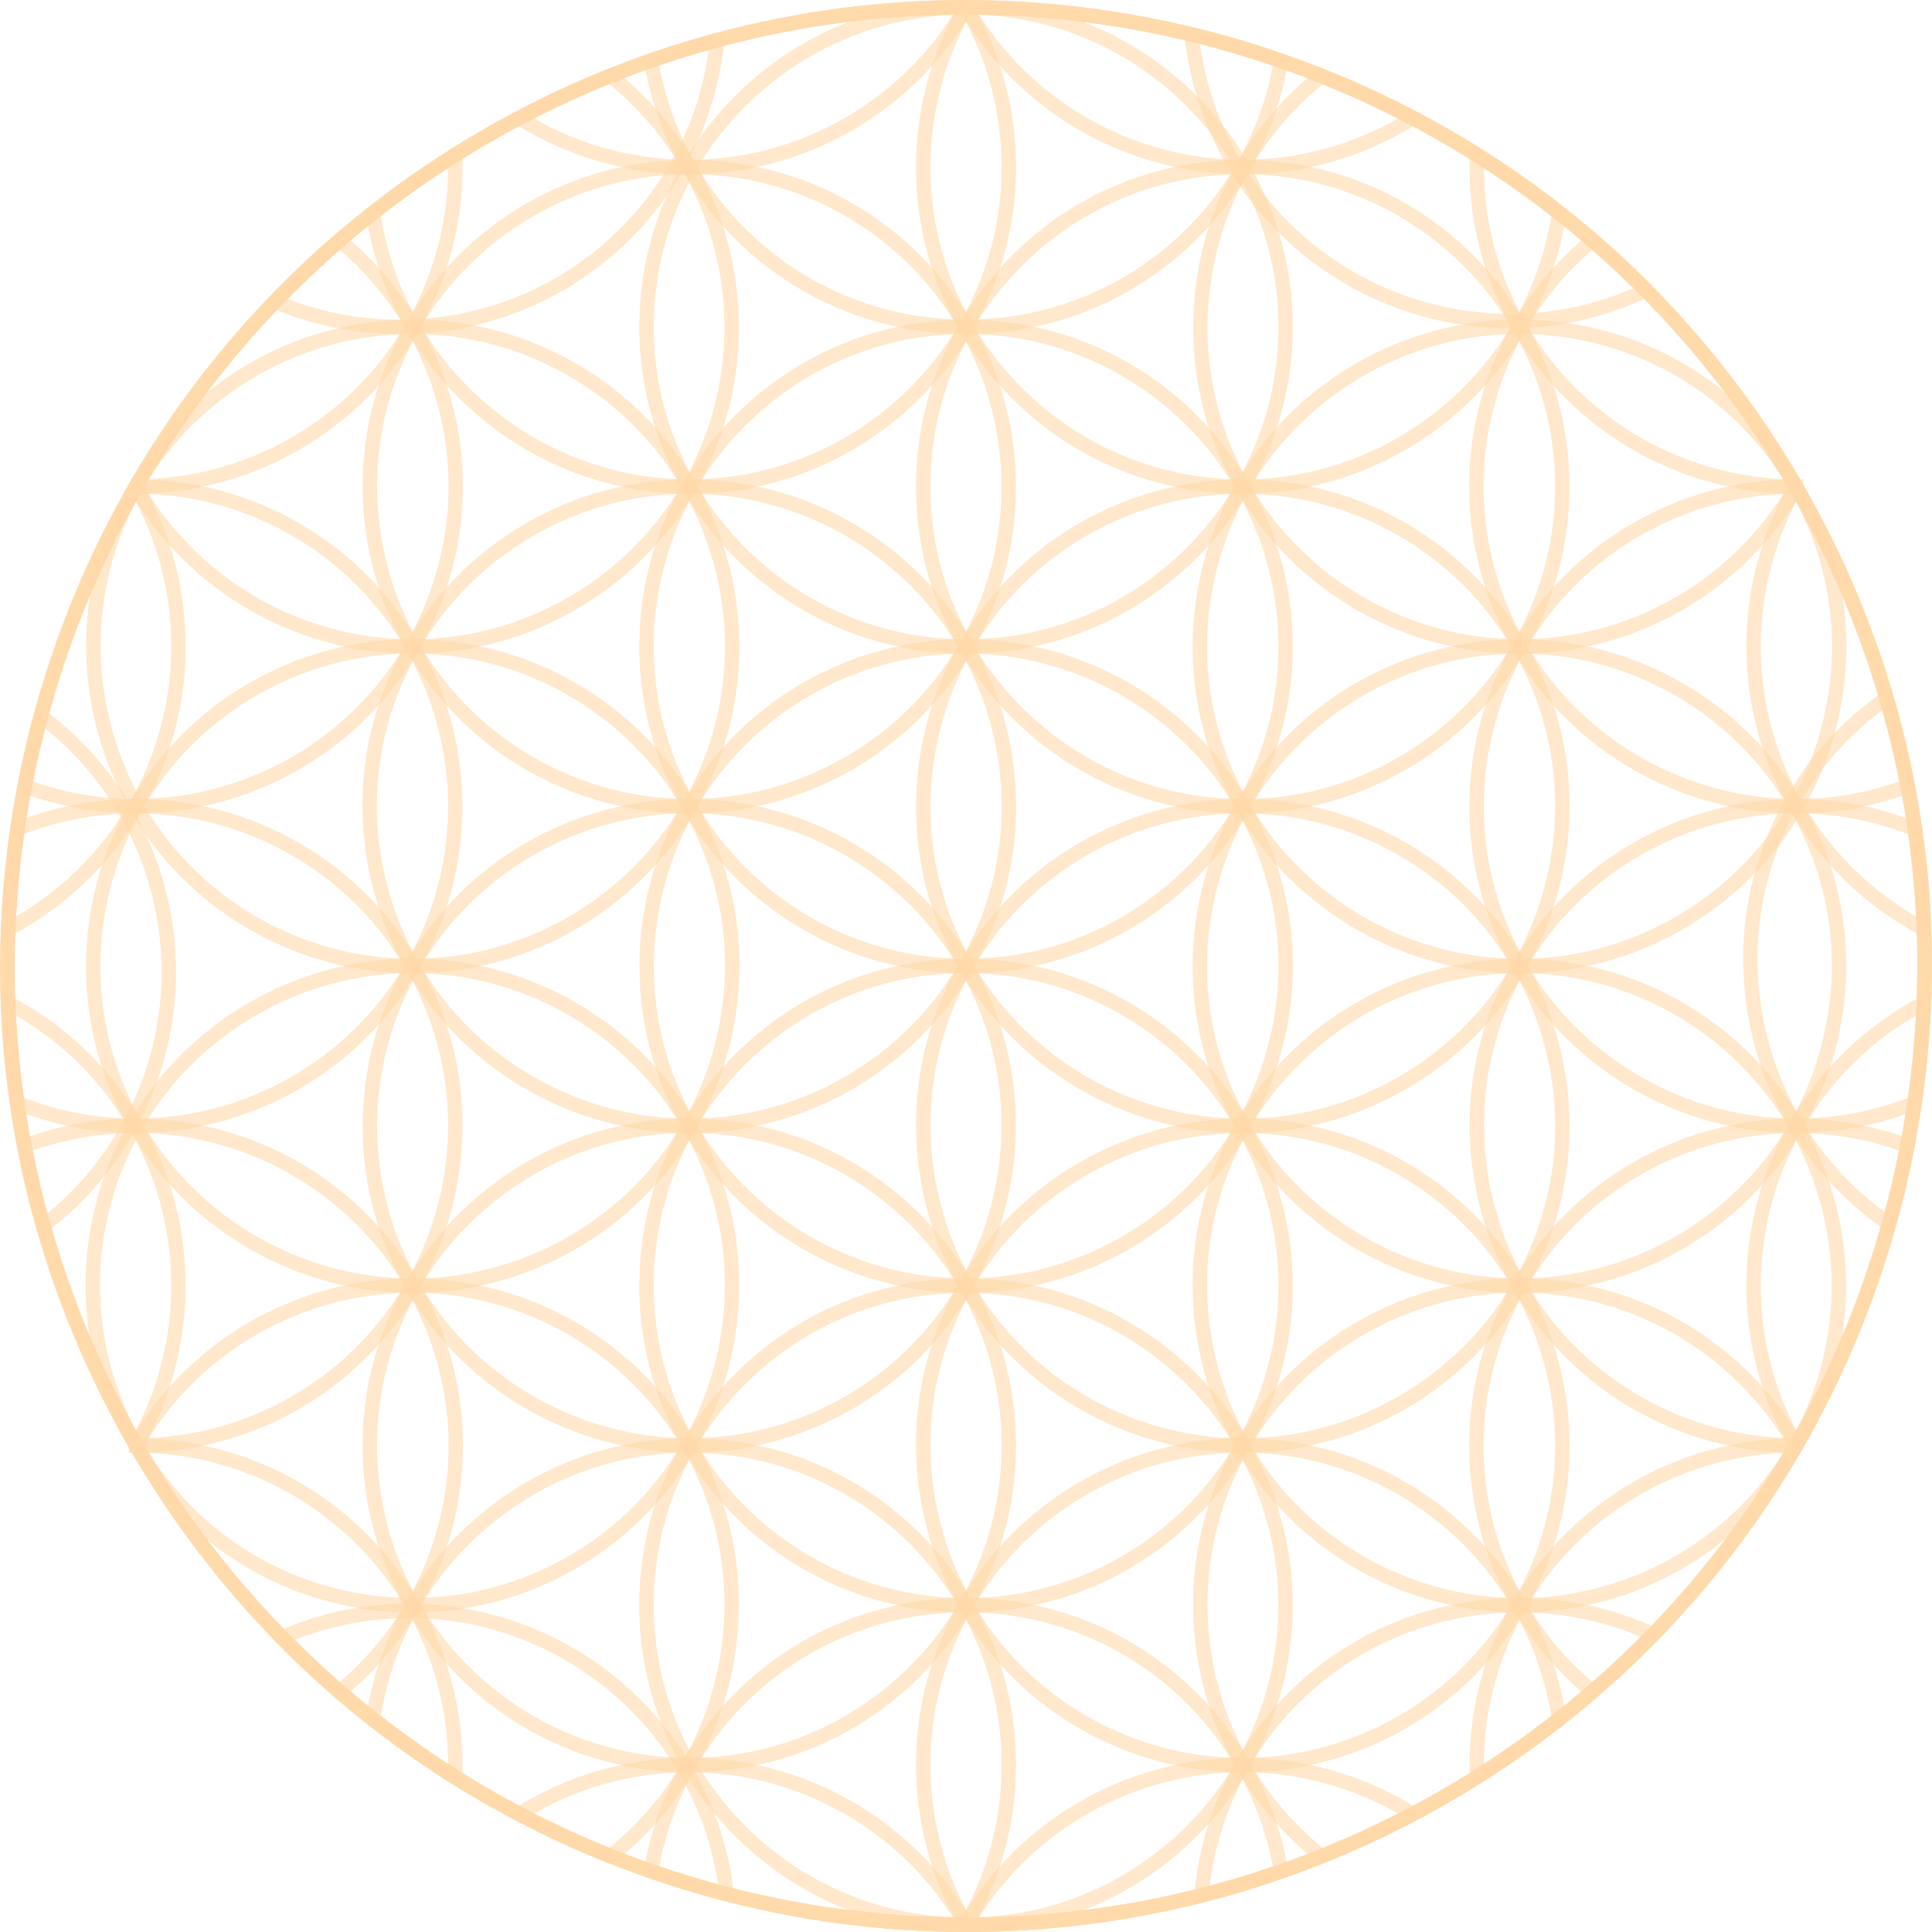 <svg width="200" height="200" viewBox="0 0 200 200" fill="none" xmlns="http://www.w3.org/2000/svg">
<path d="M100.029 133.833C87.97 133.833 76.737 127.35 70.713 116.915C61.394 100.759 66.941 80.033 83.085 70.703C88.23 67.739 94.066 66.167 99.972 66.167C112.031 66.167 123.27 72.647 129.291 83.082C133.808 90.907 135.011 100.024 132.672 108.751C130.333 117.477 124.74 124.773 116.916 129.287C111.77 132.265 105.932 133.833 100.029 133.833ZM99.972 67.655C94.329 67.655 88.746 69.155 83.836 71.996C68.399 80.913 63.094 100.728 72.005 116.173C77.765 126.147 88.509 132.343 100.03 132.343C105.673 132.343 111.257 130.849 116.165 128.004C123.647 123.687 128.998 116.714 131.233 108.371C133.469 100.021 132.321 91.309 127.999 83.827C122.242 73.853 111.504 67.655 99.972 67.655Z" fill="#FFD8A9" fill-opacity="0.6"/>
<path d="M100.094 200H100.091C64.443 200 31.241 180.833 13.433 149.985C0.083 126.861 -3.462 99.913 3.451 74.122C10.359 48.327 26.898 26.765 50.023 13.411C65.214 4.639 82.466 0 99.911 0C135.562 0 168.764 19.164 186.56 50.009C199.914 73.135 203.462 100.079 196.551 125.873C189.649 151.667 173.109 173.231 149.982 186.584C134.789 195.361 117.534 200 100.094 200ZM99.912 1.492C82.726 1.492 65.735 6.062 50.763 14.704C27.985 27.852 11.696 49.09 4.892 74.507C-1.918 99.919 1.578 126.463 14.725 149.246C32.263 179.63 64.976 198.512 100.091 198.512C117.276 198.512 134.269 193.942 149.229 185.297C172.013 172.144 188.301 150.904 195.116 125.493C201.926 100.081 198.429 73.536 185.274 50.751C167.738 20.368 135.03 1.492 99.912 1.492Z" fill="#FFD8A9" fill-opacity="0.6"/>
<path d="M157.32 133.833C157.32 133.833 157.32 133.833 157.315 133.833C145.258 133.833 134.023 127.349 128 116.915C123.486 109.089 122.288 99.972 124.622 91.248C126.959 82.52 132.554 75.226 140.375 70.706C145.518 67.742 151.359 66.17 157.264 66.17C169.325 66.17 180.56 72.65 186.581 83.085C191.096 90.91 192.296 100.027 189.957 108.754C187.622 117.481 182.028 124.775 174.204 129.29C169.064 132.265 163.225 133.833 157.32 133.833ZM157.264 67.655C151.624 67.655 146.037 69.154 141.129 71.996C133.649 76.313 128.298 83.286 126.064 91.631C123.831 99.978 124.979 108.691 129.293 116.173C135.05 126.146 145.788 132.343 157.315 132.343H157.32C162.958 132.343 168.542 130.848 173.453 128.004C180.934 123.687 186.286 116.713 188.519 108.37C190.759 100.021 189.606 91.309 185.292 83.827C179.535 73.853 168.797 67.655 157.264 67.655Z" fill="#FFD8A9" fill-opacity="0.6"/>
<path d="M128.646 84.198C109.996 84.198 94.829 69.026 94.829 50.374C94.829 31.722 110.001 16.549 128.646 16.549C147.3 16.549 162.465 31.722 162.465 50.374C162.468 69.023 147.3 84.198 128.646 84.198ZM128.646 18.034C110.816 18.034 96.31 32.54 96.31 50.374C96.31 68.208 110.816 82.714 128.646 82.714C146.477 82.714 160.985 68.208 160.985 50.374C160.985 32.54 146.477 18.034 128.646 18.034Z" fill="#FFD8A9" fill-opacity="0.6"/>
<path d="M71.326 84.207C65.426 84.207 59.59 82.642 54.444 79.67C38.298 70.342 32.745 49.614 42.068 33.456C48.092 23.021 59.332 16.539 71.391 16.539C77.294 16.539 83.127 18.104 88.276 21.078C104.422 30.401 109.974 51.134 100.648 67.29C94.621 77.722 83.385 84.207 71.326 84.207ZM71.391 18.028C59.86 18.028 49.116 24.226 43.359 34.204C34.445 49.646 39.753 69.464 55.196 78.381C60.107 81.215 65.687 82.719 71.326 82.719C82.861 82.719 93.6 76.517 99.359 66.545C108.269 51.101 102.959 31.274 87.524 22.362C82.611 19.527 77.031 18.028 71.391 18.028Z" fill="#FFD8A9" fill-opacity="0.6"/>
<path d="M42.747 133.832C30.69 133.829 19.448 127.348 13.427 116.915C4.107 100.76 9.656 80.033 25.802 70.703C30.943 67.738 36.778 66.167 42.683 66.167C54.743 66.167 65.982 72.647 72.003 83.082C76.523 90.906 77.721 100.024 75.384 108.754C73.042 117.481 67.446 124.773 59.623 129.29C54.48 132.262 48.643 133.832 42.747 133.832ZM42.683 67.655C37.048 67.655 31.464 69.153 26.556 71.993C11.113 80.91 5.801 100.728 14.715 116.173C20.472 126.145 31.215 132.343 42.747 132.343C48.382 132.343 53.961 130.844 58.874 128.004C66.354 123.687 71.704 116.714 73.943 108.371C76.178 100.021 75.031 91.303 70.713 83.824C64.956 73.847 54.215 67.655 42.683 67.655Z" fill="#FFD8A9" fill-opacity="0.6"/>
<path d="M71.356 183.458C52.707 183.458 37.537 168.278 37.537 149.625C37.537 130.98 52.709 115.798 71.356 115.785C90.007 115.798 105.178 130.98 105.178 149.625C105.178 168.278 90.005 183.458 71.356 183.458ZM71.356 117.277C53.528 117.291 39.029 131.801 39.029 149.623C39.029 167.457 53.528 181.968 71.356 181.968C89.185 181.968 103.693 167.457 103.693 149.623C103.691 131.8 89.184 117.289 71.356 117.277Z" fill="#FFD8A9" fill-opacity="0.6"/>
<path d="M128.618 183.461C128.612 183.461 128.612 183.461 128.612 183.461C122.712 183.459 116.876 181.891 111.728 178.919C95.586 169.597 90.024 148.863 99.343 132.713C105.373 122.272 116.613 115.785 128.673 115.785C134.578 115.785 140.41 117.353 145.553 120.329C153.382 124.843 158.978 132.137 161.317 140.865C163.653 149.596 162.447 158.711 157.928 166.538C151.91 176.979 140.679 183.461 128.618 183.461ZM128.675 117.283C117.146 117.283 106.402 123.486 100.633 133.467C91.733 148.902 97.044 168.723 112.478 177.64C117.395 180.475 122.976 181.977 128.615 181.977C140.149 181.977 150.887 175.779 156.638 165.804C160.964 158.322 162.114 149.606 159.877 141.263C157.635 132.917 152.288 125.945 144.805 121.626C139.894 118.782 134.316 117.283 128.675 117.283Z" fill="#FFD8A9" fill-opacity="0.6"/>
<path d="M128.675 117.291C116.618 117.291 105.379 110.805 99.354 100.365C90.035 84.212 95.588 63.483 111.733 54.16C116.876 51.192 122.717 49.62 128.622 49.62C140.68 49.62 151.916 56.103 157.931 66.543C162.451 74.366 163.653 83.482 161.317 92.208C158.978 100.939 153.382 108.228 145.558 112.744C140.416 115.717 134.58 117.291 128.675 117.291ZM128.622 51.113C122.978 51.113 117.397 52.614 112.479 55.453C97.049 64.369 91.731 84.18 100.642 99.627C106.402 109.607 117.149 115.807 128.674 115.807C134.315 115.807 139.896 114.309 144.808 111.466C152.287 107.148 157.641 100.176 159.881 91.836C162.112 83.488 160.963 74.776 156.643 67.3C150.89 57.311 140.154 51.113 128.622 51.113Z" fill="#FFD8A9" fill-opacity="0.6"/>
<path d="M157.325 100.747C145.268 100.747 134.029 94.265 128 83.826C123.486 76.001 122.288 66.885 124.622 58.16C126.96 49.432 132.554 42.138 140.375 37.621C145.516 34.653 151.354 33.076 157.257 33.076C168.938 33.076 179.634 38.959 185.855 48.815L186.558 50.008C186.713 50.263 186.854 50.522 187 50.783L187.229 51.2C195.699 67.336 189.971 87.1 174.198 96.203C169.064 99.179 163.225 100.747 157.325 100.747ZM157.257 34.572C151.623 34.572 146.037 36.073 141.129 38.912C133.649 43.23 128.298 50.203 126.064 58.543C123.831 66.889 124.979 75.602 129.293 83.082C135.05 93.055 145.797 99.258 157.325 99.258C162.964 99.261 168.548 97.764 173.453 94.922C188.535 86.215 194.009 67.324 185.923 51.917L185.7 51.504C185.556 51.257 185.422 51.008 185.278 50.76L184.588 49.583C178.648 40.195 168.426 34.572 157.257 34.572Z" fill="#FFD8A9" fill-opacity="0.6"/>
<path d="M99.998 67.661C81.347 67.661 66.181 52.488 66.181 33.831C66.181 15.24 81.3 0.067 99.894 0.008L100.279 0.011C118.772 0.154 133.825 15.324 133.825 33.831C133.825 52.484 118.649 67.661 99.998 67.661ZM100.064 1.494C82.124 1.553 67.671 16.06 67.671 33.833C67.671 51.669 82.167 66.179 99.998 66.179C117.832 66.179 132.344 51.669 132.344 33.833C132.344 16.141 117.948 1.636 100.261 1.498L100.064 1.494Z" fill="#FFD8A9" fill-opacity="0.6"/>
<path d="M42.691 100.747H42.685C36.783 100.745 30.948 99.179 25.802 96.206C9.771 86.951 4.165 66.32 13.305 50.212C13.34 50.136 13.41 50.017 13.475 49.901C19.505 39.527 30.711 33.076 42.733 33.076C48.631 33.076 54.475 34.648 59.619 37.622C67.439 42.136 73.038 49.431 75.375 58.158C77.713 66.886 76.517 76.001 71.997 83.826C65.982 94.263 54.745 100.747 42.691 100.747ZM42.74 34.571C31.255 34.571 20.529 40.733 14.766 50.657C14.714 50.745 14.67 50.821 14.627 50.91C5.866 66.341 11.224 86.071 26.555 94.919C31.469 97.751 37.048 99.258 42.683 99.258H42.689C54.215 99.258 64.955 93.055 70.712 83.082C75.03 75.602 76.177 66.889 73.937 58.543C71.702 50.2 66.353 43.23 58.873 38.912C53.96 36.073 48.379 34.571 42.74 34.571Z" fill="#FFD8A9" fill-opacity="0.6"/>
<path d="M42.754 166.918C31.053 166.918 20.356 161.022 14.127 151.148L13.216 149.598C13.077 149.343 12.931 149.092 12.79 148.843C4.293 132.68 10.016 112.9 25.8 103.783C30.942 100.812 36.776 99.241 42.681 99.241C54.737 99.241 65.98 105.726 71.999 116.168C81.32 132.314 75.769 153.039 59.614 162.381C54.48 165.349 48.649 166.918 42.754 166.918ZM42.683 100.733C37.048 100.733 31.464 102.235 26.555 105.074C11.456 113.791 5.983 132.703 14.092 148.121C14.23 148.348 14.375 148.609 14.52 148.875L15.398 150.369C21.345 159.79 31.572 165.425 42.754 165.425C48.385 165.425 53.96 163.93 58.878 161.092C74.317 152.168 79.628 132.354 70.717 116.915C64.956 106.935 54.215 100.733 42.683 100.733Z" fill="#FFD8A9" fill-opacity="0.6"/>
<path d="M100.021 199.997H99.957C81.329 199.969 66.175 184.798 66.175 166.17C66.175 157.132 69.698 148.641 76.078 142.248C82.471 135.859 90.962 132.343 99.995 132.343C118.647 132.343 133.82 147.521 133.82 166.175C133.825 184.809 118.663 199.98 100.021 199.997ZM99.998 133.833C91.358 133.833 83.244 137.195 77.134 143.301C71.026 149.409 67.665 157.526 67.671 166.168C67.671 183.976 82.151 198.482 99.956 198.507L100.02 199.252V198.507C117.841 198.49 132.338 183.986 132.338 166.173C132.339 148.341 117.827 133.833 99.998 133.833Z" fill="#FFD8A9" fill-opacity="0.6"/>
<path d="M100.087 199.994C88.86 199.994 77.78 198.118 67.144 194.425L66.552 194.217L66.653 193.597C69.402 177.278 83.421 165.428 99.994 165.428C116.577 165.428 130.605 177.284 133.341 193.616L133.44 194.232L132.851 194.441C122.305 198.124 111.275 199.994 100.087 199.994ZM68.237 193.225C88.768 200.214 111.301 200.237 131.764 193.242C128.906 177.946 115.64 166.919 99.994 166.919C84.367 166.915 71.109 177.942 68.237 193.225Z" fill="#FFD8A9" fill-opacity="0.6"/>
<path d="M123.529 197.208L123.625 196.158C125.215 178.635 139.687 165.425 157.295 165.425C162.224 165.425 166.995 166.468 171.457 168.53L172.414 168.971L171.68 169.722C165.293 176.281 157.995 181.952 149.988 186.581C141.978 191.207 133.419 194.693 124.558 196.945L123.529 197.208ZM157.29 166.915C140.814 166.915 127.213 179.018 125.218 195.24C133.582 193.019 141.659 189.674 149.23 185.297C156.811 180.919 163.742 175.592 169.853 169.451C165.874 167.767 161.65 166.915 157.29 166.915Z" fill="#FFD8A9" fill-opacity="0.6"/>
<path d="M195.991 127.896L195.134 127.307C180.634 117.391 176.157 97.696 184.942 82.487C187.44 78.16 190.773 74.524 194.852 71.678L195.702 71.081L195.991 72.078C201.198 89.926 201.294 108.88 196.267 126.89L195.991 127.896ZM194.859 73.514C191.341 76.136 188.443 79.398 186.232 83.227C178.016 97.47 181.938 115.814 195.116 125.472C199.694 108.378 199.603 90.46 194.859 73.514Z" fill="#FFD8A9" fill-opacity="0.6"/>
<path d="M156.281 33.978C144.225 33.978 132.991 27.497 126.973 17.063C124.584 12.926 123.12 8.402 122.616 3.627L122.508 2.577L123.535 2.824C141.548 7.193 157.934 16.423 170.936 29.52L171.675 30.262L170.727 30.713C166.173 32.88 161.314 33.978 156.281 33.978ZM124.222 4.536C124.79 8.705 126.152 12.669 128.262 16.317C134.017 26.29 144.758 32.486 156.281 32.49C160.736 32.49 165.044 31.59 169.115 29.818C156.687 17.565 141.206 8.848 124.222 4.536Z" fill="#FFD8A9" fill-opacity="0.6"/>
<path d="M41.352 34.575H41.346H41.332C36.774 34.575 32.339 33.677 28.165 31.914L27.167 31.496L27.917 30.713C34.406 23.963 41.844 18.145 50.019 13.414C57.588 9.05 65.674 5.687 74.046 3.432L75.093 3.149L74.986 4.227C73.216 21.527 58.754 34.575 41.352 34.575ZM29.758 30.951C33.453 32.37 37.343 33.084 41.334 33.084H41.348C57.62 33.084 71.2 21.156 73.373 5.162C65.502 7.375 57.902 10.586 50.762 14.703C43.028 19.176 35.968 24.64 29.758 30.951Z" fill="#FFD8A9" fill-opacity="0.6"/>
<path d="M4.066 128.142L3.767 127.091C-1.115 109.782 -1.214 91.397 3.505 73.931L3.792 72.873L4.671 73.531C18.372 83.773 22.247 102.688 13.681 117.521C11.444 121.4 8.5 124.751 4.938 127.479L4.066 128.142ZM4.654 75.395C0.396 91.913 0.485 109.228 4.904 125.601C7.926 123.127 10.438 120.162 12.394 116.774C20.394 102.91 17.038 85.324 4.654 75.395Z" fill="#FFD8A9" fill-opacity="0.6"/>
<path d="M76.093 197.079L75.045 196.803C57.367 192.246 41.321 182.983 28.634 170.04L27.881 169.264L28.869 168.838C33.145 166.962 37.677 166.013 42.342 166.013C54.398 166.013 65.632 172.495 71.661 182.929C73.989 186.979 75.441 191.381 75.964 196.002L76.093 197.079ZM30.473 169.78C42.59 181.868 57.715 190.596 74.348 195.083C73.749 191.065 72.415 187.227 70.372 183.674C64.611 173.699 53.867 167.501 42.346 167.501C38.25 167.506 34.264 168.271 30.473 169.78Z" fill="#FFD8A9" fill-opacity="0.6"/>
<path d="M100.087 199.997L98.719 199.995L99.366 198.881C105.401 188.454 116.627 181.977 128.651 181.977C135.044 181.977 141.268 183.772 146.639 187.164L147.729 187.851L146.595 188.456C132.28 196.005 116.203 199.997 100.087 199.997ZM128.646 183.465C117.592 183.465 107.243 189.191 101.329 198.499C116.345 198.304 131.287 194.6 144.715 187.746C139.849 184.941 134.319 183.465 128.646 183.465Z" fill="#FFD8A9" fill-opacity="0.6"/>
<path d="M101.281 199.997H99.984C83.832 199.977 67.718 195.988 53.4 188.454L52.26 187.853L53.348 187.164C58.723 183.764 64.955 181.97 71.353 181.97C83.38 181.97 94.597 188.446 100.63 198.875L101.281 199.997ZM55.275 187.749C68.688 194.577 83.632 198.276 98.659 198.499C92.754 189.188 82.413 183.465 71.353 183.465C65.677 183.465 60.148 184.941 55.275 187.749Z" fill="#FFD8A9" fill-opacity="0.6"/>
<path d="M152.196 185.268L152.153 183.979C151.909 177.615 153.461 171.33 156.652 165.803C162.664 155.384 173.884 148.904 185.934 148.891L187.221 148.888L186.576 150.006C178.528 163.982 167.016 175.94 153.29 184.578L152.196 185.268ZM184.616 150.406C173.605 150.87 163.468 156.967 157.94 166.545C155.11 171.45 153.625 176.978 153.611 182.607C166.265 174.4 176.945 163.309 184.616 150.406Z" fill="#FFD8A9" fill-opacity="0.6"/>
<path d="M199.945 97.425L198.813 96.825C193.169 93.859 188.493 89.356 185.297 83.818C179.289 73.415 179.286 60.461 185.289 50.022L185.935 48.904L186.577 50.022C194.688 64.08 199.296 80.017 199.903 96.133L199.945 97.425ZM185.944 51.927C180.845 61.691 181.063 73.513 186.581 83.079C189.419 87.993 193.476 92.048 198.349 94.875C197.58 79.894 193.307 65.103 185.944 51.927Z" fill="#FFD8A9" fill-opacity="0.6"/>
<path d="M128.646 18.026C116.627 18.026 105.406 11.549 99.366 1.121L98.717 0.003L100.01 0.009C116.163 0.028 132.279 4.017 146.603 11.544L147.745 12.144L146.654 12.834C141.269 16.228 135.036 18.026 128.646 18.026ZM101.343 1.504C107.254 10.81 117.596 16.538 128.649 16.538C134.319 16.538 139.851 15.06 144.738 12.247C131.311 5.427 116.367 1.725 101.343 1.504Z" fill="#FFD8A9" fill-opacity="0.6"/>
<path d="M12.787 51.11L13.431 49.994C21.478 36.016 32.992 24.059 46.721 15.422L47.807 14.735L47.861 16.023C48.105 22.385 46.55 28.671 43.357 34.198C37.344 44.617 26.127 51.096 14.076 51.108L12.787 51.11ZM46.388 17.393C33.735 25.597 23.061 36.691 15.388 49.589C26.401 49.127 36.535 43.032 42.063 33.454C44.895 28.551 46.382 23.021 46.388 17.393Z" fill="#FFD8A9" fill-opacity="0.6"/>
<path d="M14.07 151.091L13.426 149.974C5.318 135.923 0.712 119.977 0.103 103.861L0.056 102.572L1.196 103.172C6.84 106.137 11.51 110.639 14.707 116.179C20.718 126.583 20.718 139.539 14.719 149.98L14.07 151.091ZM1.649 105.122C2.431 120.104 6.701 134.902 14.062 148.075C19.158 138.307 18.946 126.485 13.418 116.916C10.586 112.002 6.53 107.946 1.649 105.122Z" fill="#FFD8A9" fill-opacity="0.6"/>
<path d="M185.94 151.11L185.294 149.991C179.282 139.549 179.282 126.594 185.294 116.179C188.492 110.642 193.161 106.149 198.808 103.179L199.945 102.574L199.893 103.865C199.252 120.043 194.648 135.99 186.583 149.991L185.94 151.11ZM198.344 105.126C193.468 107.957 189.414 112.007 186.581 116.917C181.059 126.492 180.844 138.321 185.952 148.093C193.271 134.963 197.539 120.165 198.344 105.126Z" fill="#FFD8A9" fill-opacity="0.6"/>
<path d="M187.207 51.113H185.912C173.875 51.086 162.664 44.608 156.651 34.206C153.451 28.652 151.892 22.358 152.153 15.998L152.2 14.712L153.292 15.393C166.944 23.979 178.449 35.944 186.558 49.992L187.207 51.113ZM153.614 17.367C153.617 22.997 155.106 28.531 157.942 33.456C163.47 43.029 173.596 49.122 184.598 49.596C176.875 36.628 166.204 25.527 153.614 17.367Z" fill="#FFD8A9" fill-opacity="0.6"/>
<path d="M71.359 18.026C64.973 18.026 58.751 16.233 53.368 12.841L52.279 12.153L53.421 11.55C67.73 3.998 83.802 0.005 99.899 0.005H101.187L100.633 1.119C94.606 11.549 83.385 18.026 71.359 18.026ZM55.287 12.259C60.161 15.063 65.691 16.538 71.356 16.538C82.415 16.538 92.76 10.81 98.659 1.499C83.613 1.707 68.693 5.413 55.287 12.259Z" fill="#FFD8A9" fill-opacity="0.6"/>
<path d="M0.068 97.418L0.117 96.132C0.754 79.969 5.358 64.022 13.425 50.009L14.069 48.89L14.713 50.009C20.727 60.45 20.727 73.403 14.709 83.818C11.523 89.346 6.853 93.837 1.209 96.819L0.068 97.418ZM14.054 51.908C6.732 65.043 2.462 79.841 1.665 94.869C6.54 92.037 10.593 87.981 13.417 83.082C18.948 73.502 19.163 61.679 14.054 51.908Z" fill="#FFD8A9" fill-opacity="0.6"/>
<path d="M47.8 185.285L46.706 184.606C33.061 176.018 21.549 164.053 13.441 150.009L12.797 148.892L14.088 148.895C26.123 148.913 37.337 155.392 43.353 165.807C46.545 171.332 48.101 177.624 47.845 184.006L47.8 185.285ZM15.406 150.406C23.134 163.367 33.798 174.467 46.388 182.624C46.381 176.983 44.894 171.451 42.063 166.547C36.536 156.972 26.41 150.875 15.406 150.406Z" fill="#FFD8A9" fill-opacity="0.6"/>
<path d="M100.079 199.997H99.582L99.36 199.626C96.399 194.494 94.826 188.651 94.826 182.719C94.826 164.065 109.998 148.892 128.648 148.892C145.355 148.892 159.74 161.349 162.119 177.866L162.177 178.292L161.838 178.559C158.052 181.526 154.063 184.233 149.975 186.586C134.797 195.358 117.541 199.997 100.079 199.997ZM128.651 150.379C110.82 150.379 96.31 164.886 96.31 182.719C96.31 188.245 97.74 193.692 100.435 198.509C117.513 198.448 134.377 193.881 149.23 185.303C153.141 183.045 156.959 180.482 160.583 177.657C158.131 162.074 144.482 150.379 128.651 150.379Z" fill="#FFD8A9" fill-opacity="0.6"/>
<path d="M100.431 199.997H100.009C77.648 199.97 55.69 192.367 38.17 178.582L37.833 178.318L37.891 177.895C40.245 161.36 54.636 148.892 71.359 148.892C80.392 148.892 88.889 152.411 95.276 158.8C101.663 165.189 105.181 173.684 105.178 182.719C105.178 188.656 103.614 194.498 100.645 199.626L100.431 199.997ZM39.427 177.678C56.513 191.004 77.836 198.385 99.569 198.509C102.271 193.706 103.688 188.248 103.688 182.719C103.691 174.083 100.334 165.958 94.218 159.851C88.115 153.745 79.995 150.383 71.354 150.383C55.513 150.379 41.86 162.083 39.427 177.678Z" fill="#FFD8A9" fill-opacity="0.6"/>
<path d="M136.705 193.008L136.366 192.738C123.24 182.426 119.651 163.729 128.002 149.255C134.027 138.818 145.263 132.334 157.32 132.334C163.226 132.334 169.063 133.905 174.209 136.877C179.34 139.84 183.619 144.121 186.58 149.255L186.797 149.625L186.58 149.997C177.856 165.147 165.2 177.801 149.98 186.584C145.884 188.95 141.552 191.062 137.103 192.849L136.705 193.008ZM157.325 133.824C145.797 133.824 135.053 140.027 129.298 150.002C121.378 163.717 124.684 181.394 136.954 191.309C141.201 189.579 145.333 187.558 149.238 185.299C164.109 176.719 176.494 164.392 185.081 149.632C182.253 144.89 178.247 140.932 173.467 138.164C168.55 135.325 162.97 133.824 157.325 133.824Z" fill="#FFD8A9" fill-opacity="0.6"/>
<path d="M185.98 117.281H185.977C173.913 117.281 162.675 110.798 156.652 100.362C152.138 92.538 150.935 83.421 153.275 74.695C155.616 65.968 161.211 58.674 169.033 54.16C174.153 51.197 179.98 49.627 185.873 49.627H186.18L186.658 50.174C197.925 69.78 202.175 91.944 198.941 114.281L198.876 114.704L198.48 114.869C194.487 116.469 190.282 117.281 185.98 117.281ZM185.484 51.117C179.966 51.194 174.558 52.685 169.781 55.449C162.307 59.764 156.951 66.739 154.713 75.078C152.478 83.424 153.622 92.136 157.942 99.614C163.699 109.59 174.445 115.79 185.975 115.79H185.978C189.946 115.79 193.833 115.065 197.524 113.648C200.591 91.86 196.432 70.261 185.484 51.117Z" fill="#FFD8A9" fill-opacity="0.6"/>
<path d="M128.646 51.107H128.636C119.603 51.107 111.112 47.585 104.728 41.202C98.337 34.812 94.823 26.317 94.829 17.284C94.829 11.358 96.392 5.516 99.356 0.378L99.577 0.009H100C122.354 0.027 144.312 7.631 161.85 21.426L162.186 21.69L162.128 22.113C159.754 38.642 145.363 51.107 128.646 51.107ZM100.432 1.491C97.737 6.312 96.316 11.764 96.316 17.284C96.316 25.917 99.679 34.044 105.784 40.149C111.884 46.255 120.003 49.624 128.645 49.624V50.365L128.653 49.624C144.491 49.624 158.14 37.92 160.589 22.328C143.48 8.993 122.155 1.607 100.432 1.491Z" fill="#FFD8A9" fill-opacity="0.6"/>
<path d="M42.683 67.662H42.676C36.774 67.662 30.938 66.094 25.793 63.118C20.65 60.154 16.377 55.871 13.421 50.746L13.203 50.376L13.421 50.008C22.14 34.856 34.791 22.206 50.022 13.413C54.107 11.048 58.443 8.94 62.893 7.151L63.299 6.992L63.638 7.261C76.754 17.573 80.348 36.267 71.997 50.737C65.973 61.178 54.74 67.662 42.683 67.662ZM14.934 50.374C17.743 55.113 21.751 59.065 26.543 61.831C31.461 64.674 37.035 66.178 42.674 66.178C54.208 66.178 64.947 59.975 70.704 49.994C78.618 36.286 75.316 18.608 63.047 8.699C58.8 10.425 54.673 12.447 50.756 14.707C35.896 23.29 23.515 35.621 14.934 50.374Z" fill="#FFD8A9" fill-opacity="0.6"/>
<path d="M14.085 150.37H13.343L13.342 149.82C2.072 130.209 -2.169 108.048 1.072 85.711L1.136 85.288L1.53 85.129C5.524 83.529 9.736 82.719 14.041 82.719C26.099 82.719 37.335 89.201 43.356 99.64C52.675 115.792 47.125 136.52 30.975 145.848C25.852 148.802 20.013 150.37 14.085 150.37ZM2.477 86.351C-0.587 108.134 3.568 129.737 14.512 148.88C20.025 148.805 25.455 147.315 30.229 144.547C45.664 135.635 50.974 115.821 42.063 100.373C36.306 90.399 25.562 84.197 14.041 84.197C10.069 84.201 6.179 84.925 2.477 86.351Z" fill="#FFD8A9" fill-opacity="0.6"/>
<path d="M186.369 150.37H185.941C180.007 150.37 174.166 148.805 169.039 145.839C152.893 136.511 147.333 115.782 156.658 99.625C162.68 89.195 173.915 82.719 185.972 82.719C190.286 82.719 194.502 83.532 198.505 85.137L198.902 85.296L198.965 85.719C202.135 107.809 197.74 130.636 186.59 149.996L186.369 150.37ZM185.966 84.201C174.432 84.201 163.699 90.401 157.943 100.367C149.031 115.814 154.345 135.638 169.782 144.545C174.56 147.313 179.992 148.803 185.514 148.878C196.27 130.006 200.536 107.841 197.549 86.36C193.837 84.928 189.945 84.201 185.966 84.201Z" fill="#FFD8A9" fill-opacity="0.6"/>
<path d="M157.332 67.662C145.27 67.662 134.031 61.176 128.008 50.74C119.649 36.268 123.244 17.573 136.37 7.264L136.709 6.997L137.109 7.155C158.003 15.489 175.022 30.174 186.355 49.632H186.67L186.671 50.58L186.575 50.75C183.62 55.876 179.35 60.157 174.217 63.115C169.071 66.092 163.232 67.662 157.332 67.662ZM136.95 8.702C124.685 18.61 121.381 36.282 129.294 49.994C135.051 59.974 145.8 66.176 157.325 66.176C162.965 66.176 168.549 64.68 173.457 61.831C178.238 59.076 182.243 55.12 185.055 50.388C173.97 31.339 157.347 16.941 136.95 8.702Z" fill="#FFD8A9" fill-opacity="0.6"/>
<path d="M71.356 51.113C54.645 51.107 40.251 38.645 37.891 22.13L37.833 21.71L38.17 21.445C41.911 18.495 45.903 15.798 50.029 13.416C65.214 4.641 82.469 0.005 99.92 0.005H100.346L100.642 0.377C103.61 5.497 105.182 11.348 105.182 17.285C105.178 35.931 90.005 51.107 71.356 51.113ZM39.427 22.342C41.869 37.921 55.519 49.62 71.356 49.623C89.185 49.62 103.692 35.109 103.692 17.28C103.692 11.744 102.265 6.296 99.567 1.487C82.447 1.565 65.613 6.129 50.763 14.7C46.832 16.976 43.017 19.545 39.427 22.342Z" fill="#FFD8A9" fill-opacity="0.6"/>
<path d="M14.038 117.283C9.723 117.283 5.513 116.469 1.51 114.865L1.115 114.706L1.049 114.282C-2.129 92.207 2.264 69.382 13.422 50.005L13.639 49.632H14.067C20.011 49.632 25.841 51.195 30.974 54.165C47.114 63.485 52.668 84.219 43.348 100.372C37.332 110.799 26.099 117.283 14.038 117.283ZM2.466 113.639C6.173 115.071 10.062 115.794 14.039 115.794C25.565 115.794 36.305 109.595 42.062 99.621C50.974 84.18 45.663 64.362 30.232 55.444C25.44 52.676 20.013 51.183 14.5 51.113C3.731 70.002 -0.532 92.164 2.466 113.639Z" fill="#FFD8A9" fill-opacity="0.6"/>
<path d="M63.309 193.008L62.91 192.849C42.017 184.511 24.993 169.823 13.653 150.362H13.334V149.411L13.43 149.238C16.392 144.118 20.665 139.845 25.797 136.876C30.936 133.912 36.773 132.338 42.674 132.338C54.74 132.338 65.976 138.82 72.001 149.261C80.352 163.726 76.754 182.418 63.645 192.738L63.309 193.008ZM14.937 149.611C26.037 168.661 42.665 183.064 63.057 191.307C75.316 181.381 78.615 163.711 70.713 150.006C64.95 140.026 54.206 133.821 42.672 133.821C37.035 133.821 31.453 135.321 26.545 138.159C21.767 140.927 17.761 144.877 14.937 149.611Z" fill="#FFD8A9" fill-opacity="0.6"/>
<path d="M164.865 176.081L164.386 175.679C151.613 165.15 148.357 147.081 156.651 132.712C162.67 122.28 173.906 115.794 185.96 115.794C189.993 115.794 193.944 116.512 197.718 117.919L198.312 118.142L198.194 118.755C193.961 140.862 182.296 161.077 165.34 175.666L164.865 176.081ZM185.955 117.291C174.428 117.291 163.693 123.49 157.935 133.464C150.117 147.015 153.043 164.013 164.847 174.131C181.125 159.928 192.375 140.436 196.608 119.107C193.181 117.901 189.599 117.291 185.955 117.291Z" fill="#FFD8A9" fill-opacity="0.6"/>
<path d="M185.963 84.198C173.899 84.198 162.664 77.72 156.644 67.289C148.362 52.925 151.62 34.848 164.39 24.302L164.868 23.902L165.346 24.316C173.796 31.622 180.939 40.263 186.556 50.012C192.182 59.72 196.09 70.226 198.203 81.239L198.317 81.853L197.73 82.076C193.957 83.485 190 84.198 185.963 84.198ZM164.851 25.855C153.047 35.993 150.122 52.997 157.933 66.546C163.691 76.51 174.434 82.709 185.963 82.709C189.61 82.709 193.188 82.1 196.617 80.896C194.518 70.275 190.7 60.138 185.268 50.757C179.841 41.339 172.971 32.966 164.851 25.855Z" fill="#FFD8A9" fill-opacity="0.6"/>
<path d="M99.998 34.575C83.428 34.575 69.403 22.721 66.662 6.389L66.556 5.771L67.154 5.563C88.288 -1.814 111.638 -1.797 132.861 5.572L133.45 5.78L133.352 6.398C130.601 22.724 116.576 34.575 99.998 34.575ZM68.237 6.764C71.106 22.056 84.362 33.083 99.998 33.083C115.639 33.083 128.901 22.053 131.768 6.772C111.232 -0.217 88.69 -0.232 68.237 6.764Z" fill="#FFD8A9" fill-opacity="0.6"/>
<path d="M14.054 84.193C10.017 84.193 6.063 83.48 2.287 82.071L1.697 81.848L1.818 81.235C6.048 59.14 17.716 38.924 34.663 24.314L35.141 23.902L35.62 24.305C48.389 34.85 51.643 52.93 43.352 67.283C37.34 77.719 26.109 84.193 14.054 84.193ZM3.402 80.894C6.825 82.099 10.413 82.708 14.055 82.708C25.581 82.711 36.315 76.511 42.07 66.547C49.889 53.001 46.964 35.996 35.165 25.861C18.879 40.083 7.63 59.581 3.402 80.894Z" fill="#FFD8A9" fill-opacity="0.6"/>
<path d="M35.131 176.091L34.655 175.678C26.194 168.374 19.059 159.737 13.436 149.986C7.808 140.245 3.897 129.736 1.799 118.765L1.685 118.148L2.274 117.926C6.051 116.512 10.009 115.794 14.053 115.794C26.109 115.794 37.335 122.276 43.358 132.716C51.649 147.067 48.394 165.144 35.616 175.685L35.131 176.091ZM3.382 119.107C5.484 129.697 9.292 139.831 14.729 149.246C20.163 158.664 27.031 167.029 35.157 174.137C46.973 164.007 49.898 147.008 42.071 133.462C36.314 123.481 25.574 117.281 14.052 117.281C10.405 117.286 6.82 117.9 3.382 119.107Z" fill="#FFD8A9" fill-opacity="0.6"/>
<path d="M157.264 166.921C157.257 166.921 157.257 166.921 157.257 166.921C151.36 166.921 145.521 165.353 140.375 162.379C132.554 157.862 126.96 150.571 124.622 141.839C122.288 133.108 123.486 123.996 128 116.172C134.023 105.733 145.263 99.251 157.32 99.251C163.223 99.251 169.061 100.815 174.204 103.794C190.339 113.112 195.9 133.824 186.597 149.963C180.547 160.441 169.315 166.921 157.264 166.921ZM157.32 100.74C145.79 100.74 135.05 106.943 129.293 116.917C124.979 124.4 123.831 133.114 126.064 141.459C128.298 149.803 133.649 156.777 141.129 161.094C146.043 163.931 151.623 165.433 157.257 165.433H157.264C168.788 165.433 179.522 159.236 185.284 149.263C194.2 133.79 188.881 113.992 173.453 105.082C168.539 102.241 162.959 100.74 157.32 100.74Z" fill="#FFD8A9" fill-opacity="0.6"/>
<path d="M99.998 100.737C81.347 100.737 66.181 85.566 66.181 66.92C66.181 48.261 81.352 33.088 99.998 33.088C118.65 33.088 133.823 48.261 133.823 66.92C133.825 85.566 118.649 100.737 99.998 100.737ZM99.998 34.575C82.167 34.575 67.671 49.086 67.671 66.92C67.671 84.751 82.167 99.254 99.998 99.254C117.832 99.254 132.344 84.751 132.344 66.92C132.339 49.086 117.827 34.575 99.998 34.575Z" fill="#FFD8A9" fill-opacity="0.6"/>
<path d="M71.332 117.289C65.429 117.289 59.593 115.72 54.444 112.744C46.623 108.228 41.022 100.939 38.689 92.208C36.355 83.482 37.553 74.366 42.068 66.543C48.085 56.103 59.32 49.62 71.378 49.62C77.286 49.62 83.116 51.186 88.267 54.16C96.09 58.677 101.689 65.97 104.025 74.698C106.36 83.425 105.161 92.541 100.639 100.365C94.621 110.805 83.391 117.289 71.332 117.289ZM71.38 51.113C59.851 51.113 49.114 57.314 43.361 67.29C39.04 74.769 37.894 83.482 40.127 91.828C42.364 100.171 47.716 107.142 55.198 111.46C60.109 114.295 65.689 115.798 71.329 115.801C82.865 115.801 93.6 109.598 99.352 99.621C103.671 92.142 104.82 83.428 102.582 75.085C100.347 66.743 94.998 59.773 87.516 55.453C82.602 52.614 77.024 51.113 71.38 51.113Z" fill="#FFD8A9" fill-opacity="0.6"/>
<path d="M71.386 150.373C59.332 150.373 48.093 143.895 42.067 133.464C32.749 117.309 38.298 96.576 54.444 87.248C59.588 84.279 65.424 82.71 71.329 82.71C83.391 82.71 94.624 89.192 100.642 99.624C109.963 115.773 104.417 136.505 88.27 145.838C83.118 148.808 77.288 150.373 71.386 150.373ZM71.332 84.193C65.689 84.193 60.106 85.691 55.198 88.534C39.755 97.452 34.447 117.269 43.361 132.717C49.117 142.689 59.86 148.884 71.387 148.884C77.022 148.884 82.606 147.389 87.516 144.545C102.958 135.627 108.267 115.805 99.352 100.366C93.596 90.39 82.861 84.193 71.332 84.193Z" fill="#FFD8A9" fill-opacity="0.6"/>
<path d="M99.998 166.915C81.347 166.915 66.181 151.743 66.181 133.091C66.181 124.055 69.701 115.556 76.081 109.166C82.474 102.772 90.965 99.252 99.998 99.252C118.65 99.252 133.823 114.43 133.823 133.091C133.825 151.74 118.649 166.915 99.998 166.915ZM99.998 100.737C91.362 100.737 83.243 104.104 77.134 110.215C71.026 116.326 67.665 124.449 67.671 133.087C67.671 150.917 82.167 165.427 99.998 165.427C117.829 165.427 132.344 150.917 132.344 133.087C132.339 115.249 117.827 100.737 99.998 100.737Z" fill="#FFD8A9" fill-opacity="0.6"/>
<path d="M128.618 150.379C122.715 150.379 116.88 148.809 111.731 145.835C95.59 136.514 90.033 115.779 99.352 99.621C105.377 89.189 116.616 82.707 128.669 82.707C134.578 82.707 140.414 84.274 145.558 87.253C153.381 91.766 158.978 99.058 161.317 107.787C163.651 116.515 162.446 125.631 157.931 133.461C151.91 143.894 140.674 150.379 128.618 150.379ZM128.67 84.194C117.146 84.194 106.403 90.396 100.643 100.368C91.737 115.814 97.05 135.639 112.481 144.545C117.399 147.383 122.976 148.89 128.62 148.892C140.149 148.892 150.887 142.691 156.644 132.717C160.964 125.232 162.114 116.517 159.877 108.169C157.635 99.826 152.288 92.856 144.81 88.54C139.894 85.697 134.316 84.194 128.67 84.194Z" fill="#FFD8A9" fill-opacity="0.6"/>
</svg>
